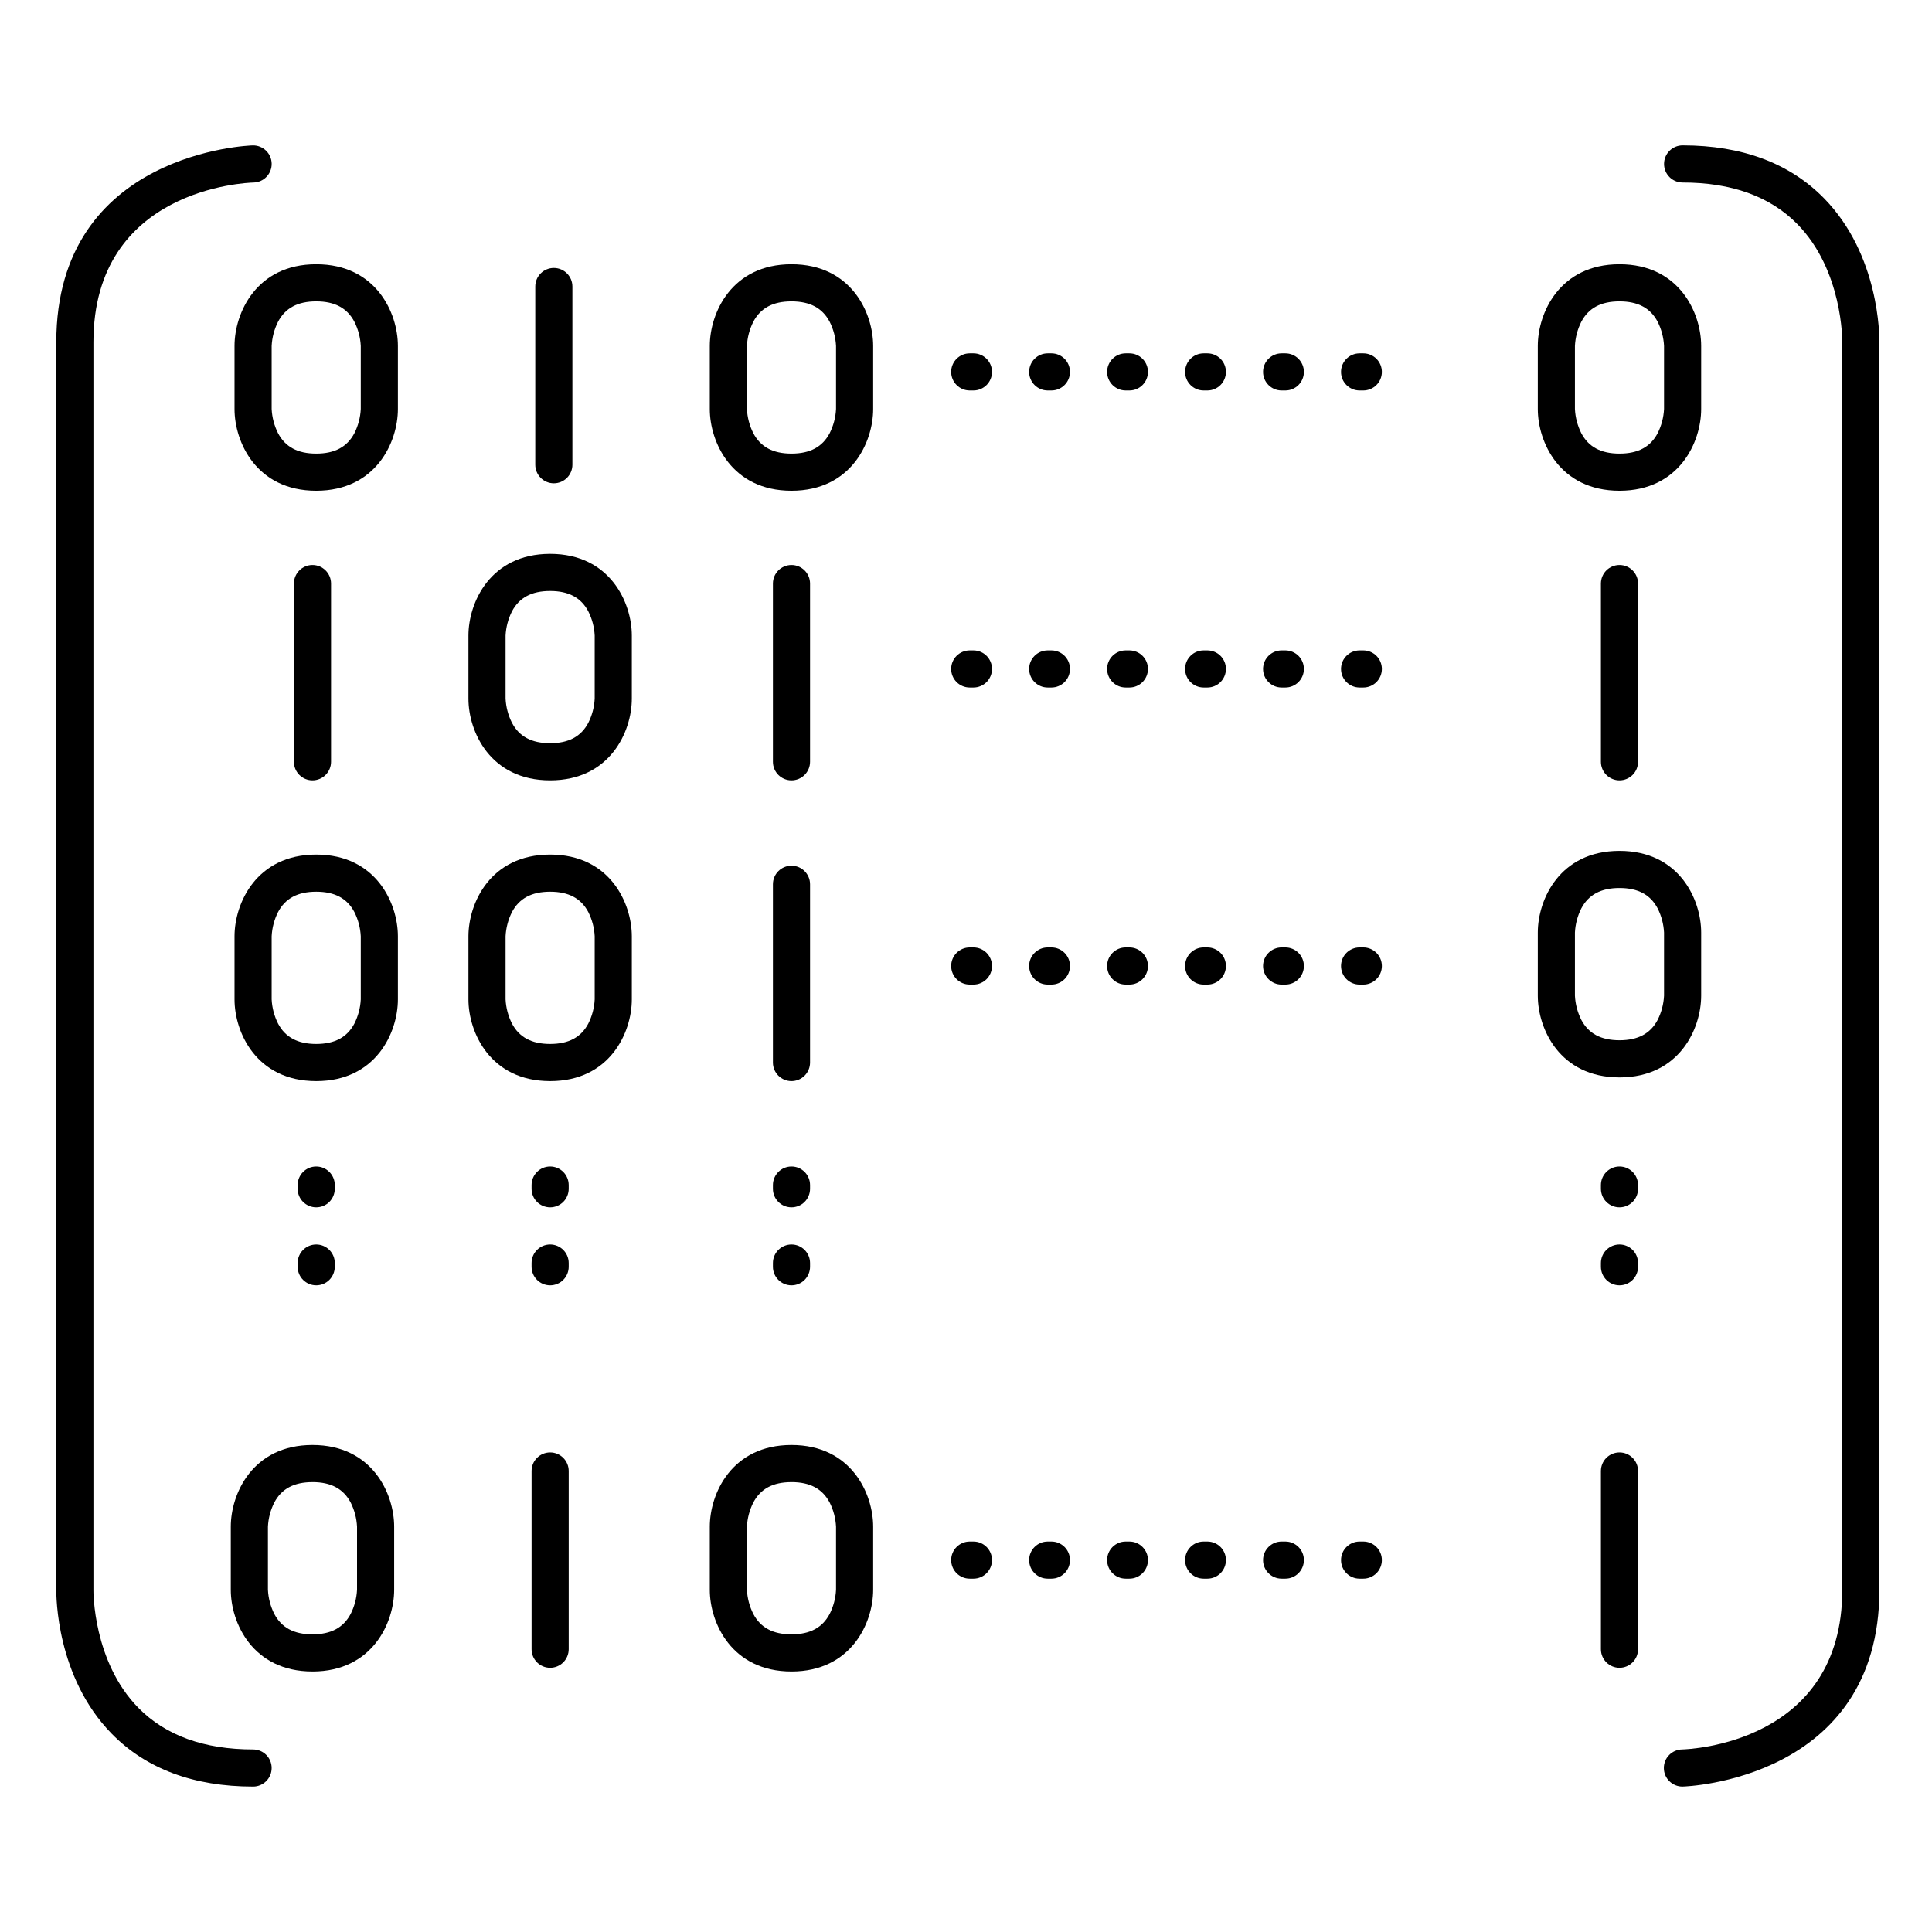 <?xml version="1.0" encoding="UTF-8"?>
<!-- Uploaded to: SVG Repo, www.svgrepo.com, Generator: SVG Repo Mixer Tools -->
<svg fill="#000000" width="800px" height="800px" version="1.1" viewBox="144 144 512 512" xmlns="http://www.w3.org/2000/svg">
 <g>
  <path d="m211.07 617.46c-15.742 0-28.367-4.715-37.473-14.012-14.75-15.059-14.68-36.625-14.68-38.141v-330.62c0-50.48 51.531-52.152 52.055-52.152 2.715-0.059 4.965 2.098 5.023 4.816 0.055 2.715-2.102 4.965-4.816 5.023-1.859 0.047-42.422 1.594-42.422 42.312v330.72c0 0.176-0.168 18.934 11.926 31.211 7.184 7.301 17.406 11.004 30.387 11.004 2.719 0 4.918 2.199 4.918 4.918s-2.199 4.922-4.918 4.922z"/>
  <path d="m589.91 617.46c-2.715 0.027-4.941-2.148-4.973-4.867s2.148-4.945 4.867-4.973c1.859-0.051 42.422-1.594 42.422-42.312l-0.004-330.73c0-0.176 0.168-18.934-11.926-31.211-7.184-7.301-17.406-11-30.387-11-2.715 0-4.918-2.203-4.918-4.922 0-2.715 2.203-4.918 4.918-4.918 15.742 0 28.367 4.715 37.473 14.012 14.75 15.055 14.68 36.625 14.68 38.141v330.62c0 50.48-51.531 52.152-52.055 52.152z"/>
  <path d="m290.77 272.08c-2.715 0-4.918-2.203-4.918-4.922v-47.23c0-2.719 2.203-4.918 4.918-4.918 2.719 0 4.922 2.199 4.922 4.918v47.23c0 1.309-0.52 2.559-1.441 3.481s-2.176 1.441-3.481 1.441z"/>
  <path d="m226.81 350.8c-2.715 0-4.918-2.203-4.918-4.918v-47.234c0-2.715 2.203-4.918 4.918-4.918 2.719 0 4.922 2.203 4.922 4.918v47.234c0 1.305-0.52 2.555-1.441 3.477-0.922 0.926-2.176 1.441-3.481 1.441z"/>
  <path d="m353.75 350.8c-2.719 0-4.918-2.203-4.918-4.918v-47.234c0-2.715 2.199-4.918 4.918-4.918s4.922 2.203 4.922 4.918v47.234c0 1.305-0.52 2.555-1.441 3.477-0.922 0.926-2.176 1.441-3.481 1.441z"/>
  <path d="m353.75 430.5c-2.719 0-4.918-2.203-4.918-4.922v-47.23c0-2.719 2.199-4.922 4.918-4.922s4.922 2.203 4.922 4.922v47.23c0 1.305-0.52 2.559-1.441 3.481s-2.176 1.441-3.481 1.441z"/>
  <path d="m289.79 585.98c-2.715 0-4.918-2.203-4.918-4.922v-47.23c0-2.719 2.203-4.922 4.918-4.922 2.719 0 4.922 2.203 4.922 4.922v47.23c0 1.305-0.52 2.559-1.441 3.481s-2.176 1.441-3.481 1.441z"/>
  <path d="m227.8 274.05c-15.883 0-21.648-12.949-21.648-21.648v-16.727c0-8.699 5.766-21.648 21.648-21.648s21.648 12.949 21.648 21.648v16.727c0 8.699-5.766 21.648-21.648 21.648zm0-50.184c-4.922 0-8.195 1.77-10.117 5.402h0.004c-1.008 1.992-1.582 4.176-1.695 6.406v16.727c0.113 2.231 0.691 4.41 1.695 6.406 1.918 3.629 5.195 5.402 10.113 5.402 4.922 0 8.195-1.77 10.117-5.402 1.004-1.996 1.582-4.176 1.691-6.406v-16.727c-0.109-2.231-0.688-4.414-1.691-6.406-1.918-3.633-5.195-5.402-10.117-5.402z"/>
  <path d="m353.75 274.05c-15.883 0-21.648-12.949-21.648-21.648v-16.727c0-8.699 5.766-21.648 21.648-21.648s21.648 12.949 21.648 21.648v16.727c0 8.699-5.766 21.648-21.648 21.648zm0-50.184c-4.922 0-8.195 1.77-10.117 5.402h0.004c-1.008 1.992-1.582 4.176-1.695 6.406v16.727c0.113 2.231 0.688 4.41 1.695 6.406 1.918 3.629 5.195 5.402 10.113 5.402 4.922 0 8.195-1.77 10.117-5.402 1.004-1.996 1.582-4.176 1.691-6.406v-16.727c-0.113-2.231-0.688-4.414-1.691-6.406-1.922-3.633-5.195-5.402-10.117-5.402z"/>
  <path d="m573.18 350.8c-2.719 0-4.922-2.203-4.922-4.918v-47.234c0-2.715 2.203-4.918 4.922-4.918 2.715 0 4.918 2.203 4.918 4.918v47.234c0 1.305-0.516 2.555-1.441 3.477-0.922 0.926-2.172 1.441-3.477 1.441z"/>
  <path d="m573.18 585.98c-2.719 0-4.922-2.203-4.922-4.922v-47.23c0-2.719 2.203-4.922 4.922-4.922 2.715 0 4.918 2.203 4.918 4.922v47.23c0 1.305-0.516 2.559-1.441 3.481-0.922 0.922-2.172 1.441-3.477 1.441z"/>
  <path d="m573.18 274.05c-15.883 0-21.648-12.949-21.648-21.648v-16.727c0-8.699 5.766-21.648 21.648-21.648 15.883 0 21.648 12.949 21.648 21.648v16.727c0 8.699-5.766 21.648-21.648 21.648zm0-50.184c-4.922 0-8.195 1.77-10.117 5.402-1.004 1.992-1.582 4.176-1.691 6.406v16.727c0.109 2.231 0.688 4.41 1.691 6.406 1.918 3.629 5.195 5.402 10.117 5.402s8.195-1.77 10.117-5.402h-0.004c1.008-1.996 1.582-4.176 1.695-6.406v-16.727c-0.113-2.231-0.688-4.414-1.695-6.406-1.918-3.633-5.195-5.402-10.113-5.402z"/>
  <path d="m573.18 429.52c-15.883 0-21.648-12.949-21.648-21.648v-16.73c0-8.699 5.766-21.648 21.648-21.648 15.883 0 21.648 12.949 21.648 21.648v16.727c0 8.703-5.766 21.652-21.648 21.652zm0-50.184c-4.922 0-8.195 1.77-10.117 5.402-1.004 1.992-1.582 4.176-1.691 6.402v16.73c0.109 2.231 0.688 4.41 1.691 6.406 1.918 3.629 5.195 5.402 10.117 5.402s8.195-1.77 10.117-5.402h-0.004c1.008-1.996 1.582-4.176 1.695-6.406v-16.73c-0.113-2.227-0.688-4.41-1.695-6.402-1.918-3.633-5.195-5.402-10.113-5.402z"/>
  <path d="m289.79 350.8c-15.883 0-21.648-12.949-21.648-21.648v-16.727c0-8.699 5.766-21.648 21.648-21.648 15.883 0 21.648 12.949 21.648 21.648v16.727c0 8.699-5.766 21.648-21.648 21.648zm0-50.184c-4.922 0-8.195 1.77-10.117 5.402h0.004c-1.008 1.996-1.582 4.176-1.695 6.406v16.727c0.113 2.231 0.691 4.414 1.695 6.406 1.918 3.633 5.195 5.402 10.113 5.402 4.922 0 8.195-1.77 10.117-5.402 1.004-1.992 1.582-4.176 1.691-6.406v-16.727c-0.109-2.231-0.688-4.41-1.691-6.406-1.918-3.629-5.195-5.402-10.117-5.402z"/>
  <path d="m289.79 430.5c-15.883 0-21.648-12.949-21.648-21.648v-16.73c0-8.699 5.766-21.648 21.648-21.648 15.883 0 21.648 12.949 21.648 21.648v16.727c0 8.703-5.766 21.652-21.648 21.652zm0-50.184c-4.922 0-8.195 1.77-10.117 5.402l0.004-0.004c-1.008 1.996-1.582 4.176-1.695 6.406v16.73c0.113 2.231 0.691 4.41 1.695 6.406 1.918 3.629 5.195 5.402 10.113 5.402 4.922 0 8.195-1.77 10.117-5.402 1.004-1.996 1.582-4.176 1.691-6.406v-16.73c-0.109-2.227-0.688-4.41-1.691-6.406-1.918-3.629-5.195-5.398-10.117-5.398z"/>
  <path d="m227.8 430.5c-15.883 0-21.648-12.949-21.648-21.648v-16.73c0-8.699 5.766-21.648 21.648-21.648s21.648 12.949 21.648 21.648v16.727c0 8.703-5.766 21.652-21.648 21.652zm0-50.184c-4.922 0-8.195 1.77-10.117 5.402l0.004-0.004c-1.008 1.996-1.582 4.176-1.695 6.406v16.73c0.113 2.231 0.691 4.41 1.695 6.406 1.918 3.629 5.195 5.402 10.113 5.402 4.922 0 8.195-1.77 10.117-5.402 1.004-1.996 1.582-4.176 1.691-6.406v-16.73c-0.109-2.227-0.688-4.41-1.691-6.406-1.918-3.629-5.195-5.398-10.117-5.398z"/>
  <path d="m353.75 586.96c-15.883 0-21.648-12.949-21.648-21.648v-16.73c0-8.699 5.766-21.648 21.648-21.648s21.648 12.949 21.648 21.648v16.727c0 8.699-5.766 21.652-21.648 21.652zm0-50.184c-4.922 0-8.195 1.77-10.117 5.402l0.004-0.004c-1.008 1.996-1.582 4.176-1.695 6.406v16.73c0.113 2.227 0.688 4.41 1.695 6.406 1.918 3.629 5.195 5.398 10.113 5.398 4.922 0 8.195-1.77 10.117-5.402v0.004c1.004-1.996 1.582-4.176 1.691-6.406v-16.73c-0.113-2.231-0.688-4.41-1.691-6.406-1.922-3.629-5.195-5.402-10.117-5.402z"/>
  <path d="m226.81 586.96c-15.883 0-21.648-12.949-21.648-21.648v-16.73c0-8.699 5.766-21.648 21.648-21.648s21.648 12.949 21.648 21.648v16.727c0 8.699-5.766 21.652-21.648 21.652zm0-50.184c-4.922 0-8.195 1.77-10.117 5.402l0.004-0.004c-1.008 1.996-1.582 4.176-1.691 6.406v16.73c0.109 2.227 0.688 4.41 1.691 6.406 1.918 3.629 5.195 5.398 10.113 5.398 4.922 0 8.195-1.77 10.117-5.402v0.004c1.004-1.996 1.582-4.176 1.691-6.406v-16.73c-0.109-2.231-0.688-4.41-1.691-6.406-1.918-3.629-5.195-5.402-10.117-5.402z"/>
  <path d="m505.29 247.48h-0.984 0.004c-2.719 0-4.922-2.203-4.922-4.918 0-2.719 2.203-4.922 4.922-4.922h0.984-0.004c2.719 0 4.922 2.203 4.922 4.922 0 2.715-2.203 4.918-4.922 4.918zm-20.664 0h-0.984 0.004c-2.719 0-4.922-2.203-4.922-4.918 0-2.719 2.203-4.922 4.922-4.922h0.984-0.004c2.719 0 4.922 2.203 4.922 4.922 0 2.715-2.203 4.918-4.922 4.918zm-20.664 0h-0.984 0.004c-2.719 0-4.922-2.203-4.922-4.918 0-2.719 2.203-4.922 4.922-4.922h0.984-0.004c2.719 0 4.922 2.203 4.922 4.922 0 2.715-2.203 4.918-4.922 4.918zm-20.664 0h-0.984 0.004c-2.719 0-4.922-2.203-4.922-4.918 0-2.719 2.203-4.922 4.922-4.922h0.984-0.004c2.719 0 4.922 2.203 4.922 4.922 0 2.715-2.203 4.918-4.922 4.918zm-20.664 0h-0.984 0.004c-2.719 0-4.922-2.203-4.922-4.918 0-2.719 2.203-4.922 4.922-4.922h0.984-0.004c2.719 0 4.922 2.203 4.922 4.922 0 2.715-2.203 4.918-4.922 4.918zm-20.664 0h-0.984 0.004c-2.719 0-4.922-2.203-4.922-4.918 0-2.719 2.203-4.922 4.922-4.922h0.984-0.004c2.719 0 4.922 2.203 4.922 4.922 0 2.715-2.203 4.918-4.922 4.918z"/>
  <path d="m505.29 326.2h-0.984 0.004c-2.719 0-4.922-2.203-4.922-4.922 0-2.715 2.203-4.918 4.922-4.918h0.984-0.004c2.719 0 4.922 2.203 4.922 4.918 0 2.719-2.203 4.922-4.922 4.922zm-20.664 0h-0.984 0.004c-2.719 0-4.922-2.203-4.922-4.922 0-2.715 2.203-4.918 4.922-4.918h0.984-0.004c2.719 0 4.922 2.203 4.922 4.918 0 2.719-2.203 4.922-4.922 4.922zm-20.664 0h-0.984 0.004c-2.719 0-4.922-2.203-4.922-4.922 0-2.715 2.203-4.918 4.922-4.918h0.984-0.004c2.719 0 4.922 2.203 4.922 4.918 0 2.719-2.203 4.922-4.922 4.922zm-20.664 0h-0.984 0.004c-2.719 0-4.922-2.203-4.922-4.922 0-2.715 2.203-4.918 4.922-4.918h0.984-0.004c2.719 0 4.922 2.203 4.922 4.918 0 2.719-2.203 4.922-4.922 4.922zm-20.664 0h-0.984 0.004c-2.719 0-4.922-2.203-4.922-4.922 0-2.715 2.203-4.918 4.922-4.918h0.984-0.004c2.719 0 4.922 2.203 4.922 4.918 0 2.719-2.203 4.922-4.922 4.922zm-20.664 0h-0.984 0.004c-2.719 0-4.922-2.203-4.922-4.922 0-2.715 2.203-4.918 4.922-4.918h0.984-0.004c2.719 0 4.922 2.203 4.922 4.918 0 2.719-2.203 4.922-4.922 4.922z"/>
  <path d="m505.29 404.92h-0.984 0.004c-2.719 0-4.922-2.203-4.922-4.918 0-2.719 2.203-4.922 4.922-4.922h0.984-0.004c2.719 0 4.922 2.203 4.922 4.922 0 2.715-2.203 4.918-4.922 4.918zm-20.664 0h-0.984 0.004c-2.719 0-4.922-2.203-4.922-4.918 0-2.719 2.203-4.922 4.922-4.922h0.984-0.004c2.719 0 4.922 2.203 4.922 4.922 0 2.715-2.203 4.918-4.922 4.918zm-20.664 0h-0.984 0.004c-2.719 0-4.922-2.203-4.922-4.918 0-2.719 2.203-4.922 4.922-4.922h0.984-0.004c2.719 0 4.922 2.203 4.922 4.922 0 2.715-2.203 4.918-4.922 4.918zm-20.664 0h-0.984 0.004c-2.719 0-4.922-2.203-4.922-4.918 0-2.719 2.203-4.922 4.922-4.922h0.984-0.004c2.719 0 4.922 2.203 4.922 4.922 0 2.715-2.203 4.918-4.922 4.918zm-20.664 0h-0.984 0.004c-2.719 0-4.922-2.203-4.922-4.918 0-2.719 2.203-4.922 4.922-4.922h0.984-0.004c2.719 0 4.922 2.203 4.922 4.922 0 2.715-2.203 4.918-4.922 4.918zm-20.664 0h-0.984 0.004c-2.719 0-4.922-2.203-4.922-4.918 0-2.719 2.203-4.922 4.922-4.922h0.984-0.004c2.719 0 4.922 2.203 4.922 4.922 0 2.715-2.203 4.918-4.922 4.918z"/>
  <path d="m505.29 562.36h-0.984 0.004c-2.719 0-4.922-2.203-4.922-4.922 0-2.715 2.203-4.918 4.922-4.918h0.984-0.004c2.719 0 4.922 2.203 4.922 4.918 0 2.719-2.203 4.922-4.922 4.922zm-20.664 0h-0.984 0.004c-2.719 0-4.922-2.203-4.922-4.922 0-2.715 2.203-4.918 4.922-4.918h0.984-0.004c2.719 0 4.922 2.203 4.922 4.918 0 2.719-2.203 4.922-4.922 4.922zm-20.664 0h-0.984 0.004c-2.719 0-4.922-2.203-4.922-4.922 0-2.715 2.203-4.918 4.922-4.918h0.984-0.004c2.719 0 4.922 2.203 4.922 4.918 0 2.719-2.203 4.922-4.922 4.922zm-20.664 0h-0.984 0.004c-2.719 0-4.922-2.203-4.922-4.922 0-2.715 2.203-4.918 4.922-4.918h0.984-0.004c2.719 0 4.922 2.203 4.922 4.918 0 2.719-2.203 4.922-4.922 4.922zm-20.664 0h-0.984 0.004c-2.719 0-4.922-2.203-4.922-4.922 0-2.715 2.203-4.918 4.922-4.918h0.984-0.004c2.719 0 4.922 2.203 4.922 4.918 0 2.719-2.203 4.922-4.922 4.922zm-20.664 0h-0.984 0.004c-2.719 0-4.922-2.203-4.922-4.922 0-2.715 2.203-4.918 4.922-4.918h0.984-0.004c2.719 0 4.922 2.203 4.922 4.918 0 2.719-2.203 4.922-4.922 4.922z"/>
  <path d="m573.18 484.62c-2.719 0-4.922-2.199-4.922-4.918v-0.984c0-2.719 2.203-4.922 4.922-4.922 2.715 0 4.918 2.203 4.918 4.922v0.984c0 1.305-0.516 2.555-1.441 3.481-0.922 0.922-2.172 1.438-3.477 1.438zm0-20.664c-2.719 0-4.922-2.199-4.922-4.918v-0.984c0-2.719 2.203-4.922 4.922-4.922 2.715 0 4.918 2.203 4.918 4.922v0.984c0 1.305-0.516 2.555-1.441 3.481-0.922 0.922-2.172 1.438-3.477 1.438z"/>
  <path d="m353.75 484.62c-2.719 0-4.918-2.199-4.918-4.918v-0.984c0-2.719 2.199-4.922 4.918-4.922s4.922 2.203 4.922 4.922v0.984c0 1.305-0.52 2.555-1.441 3.481-0.922 0.922-2.176 1.438-3.481 1.438zm0-20.664c-2.719 0-4.918-2.199-4.918-4.918v-0.984c0-2.719 2.199-4.922 4.918-4.922s4.922 2.203 4.922 4.922v0.984c0 1.305-0.52 2.555-1.441 3.481-0.922 0.922-2.176 1.438-3.481 1.438z"/>
  <path d="m289.79 484.62c-2.715 0-4.918-2.199-4.918-4.918v-0.984c0-2.719 2.203-4.922 4.918-4.922 2.719 0 4.922 2.203 4.922 4.922v0.984c0 1.305-0.52 2.555-1.441 3.481-0.922 0.922-2.176 1.438-3.481 1.438zm0-20.664c-2.715 0-4.918-2.199-4.918-4.918v-0.984c0-2.719 2.203-4.922 4.918-4.922 2.719 0 4.922 2.203 4.922 4.922v0.984c0 1.305-0.52 2.555-1.441 3.481-0.922 0.922-2.176 1.438-3.481 1.438z"/>
  <path d="m227.8 484.62c-2.715 0-4.918-2.199-4.918-4.918v-0.984c0-2.719 2.203-4.922 4.918-4.922 2.719 0 4.922 2.203 4.922 4.922v0.984c0 1.305-0.52 2.555-1.441 3.481-0.922 0.922-2.176 1.438-3.481 1.438zm0-20.664c-2.715 0-4.918-2.199-4.918-4.918v-0.984c0-2.719 2.203-4.922 4.918-4.922 2.719 0 4.922 2.203 4.922 4.922v0.984c0 1.305-0.52 2.555-1.441 3.481-0.922 0.922-2.176 1.438-3.481 1.438z"/>
 </g>
</svg>